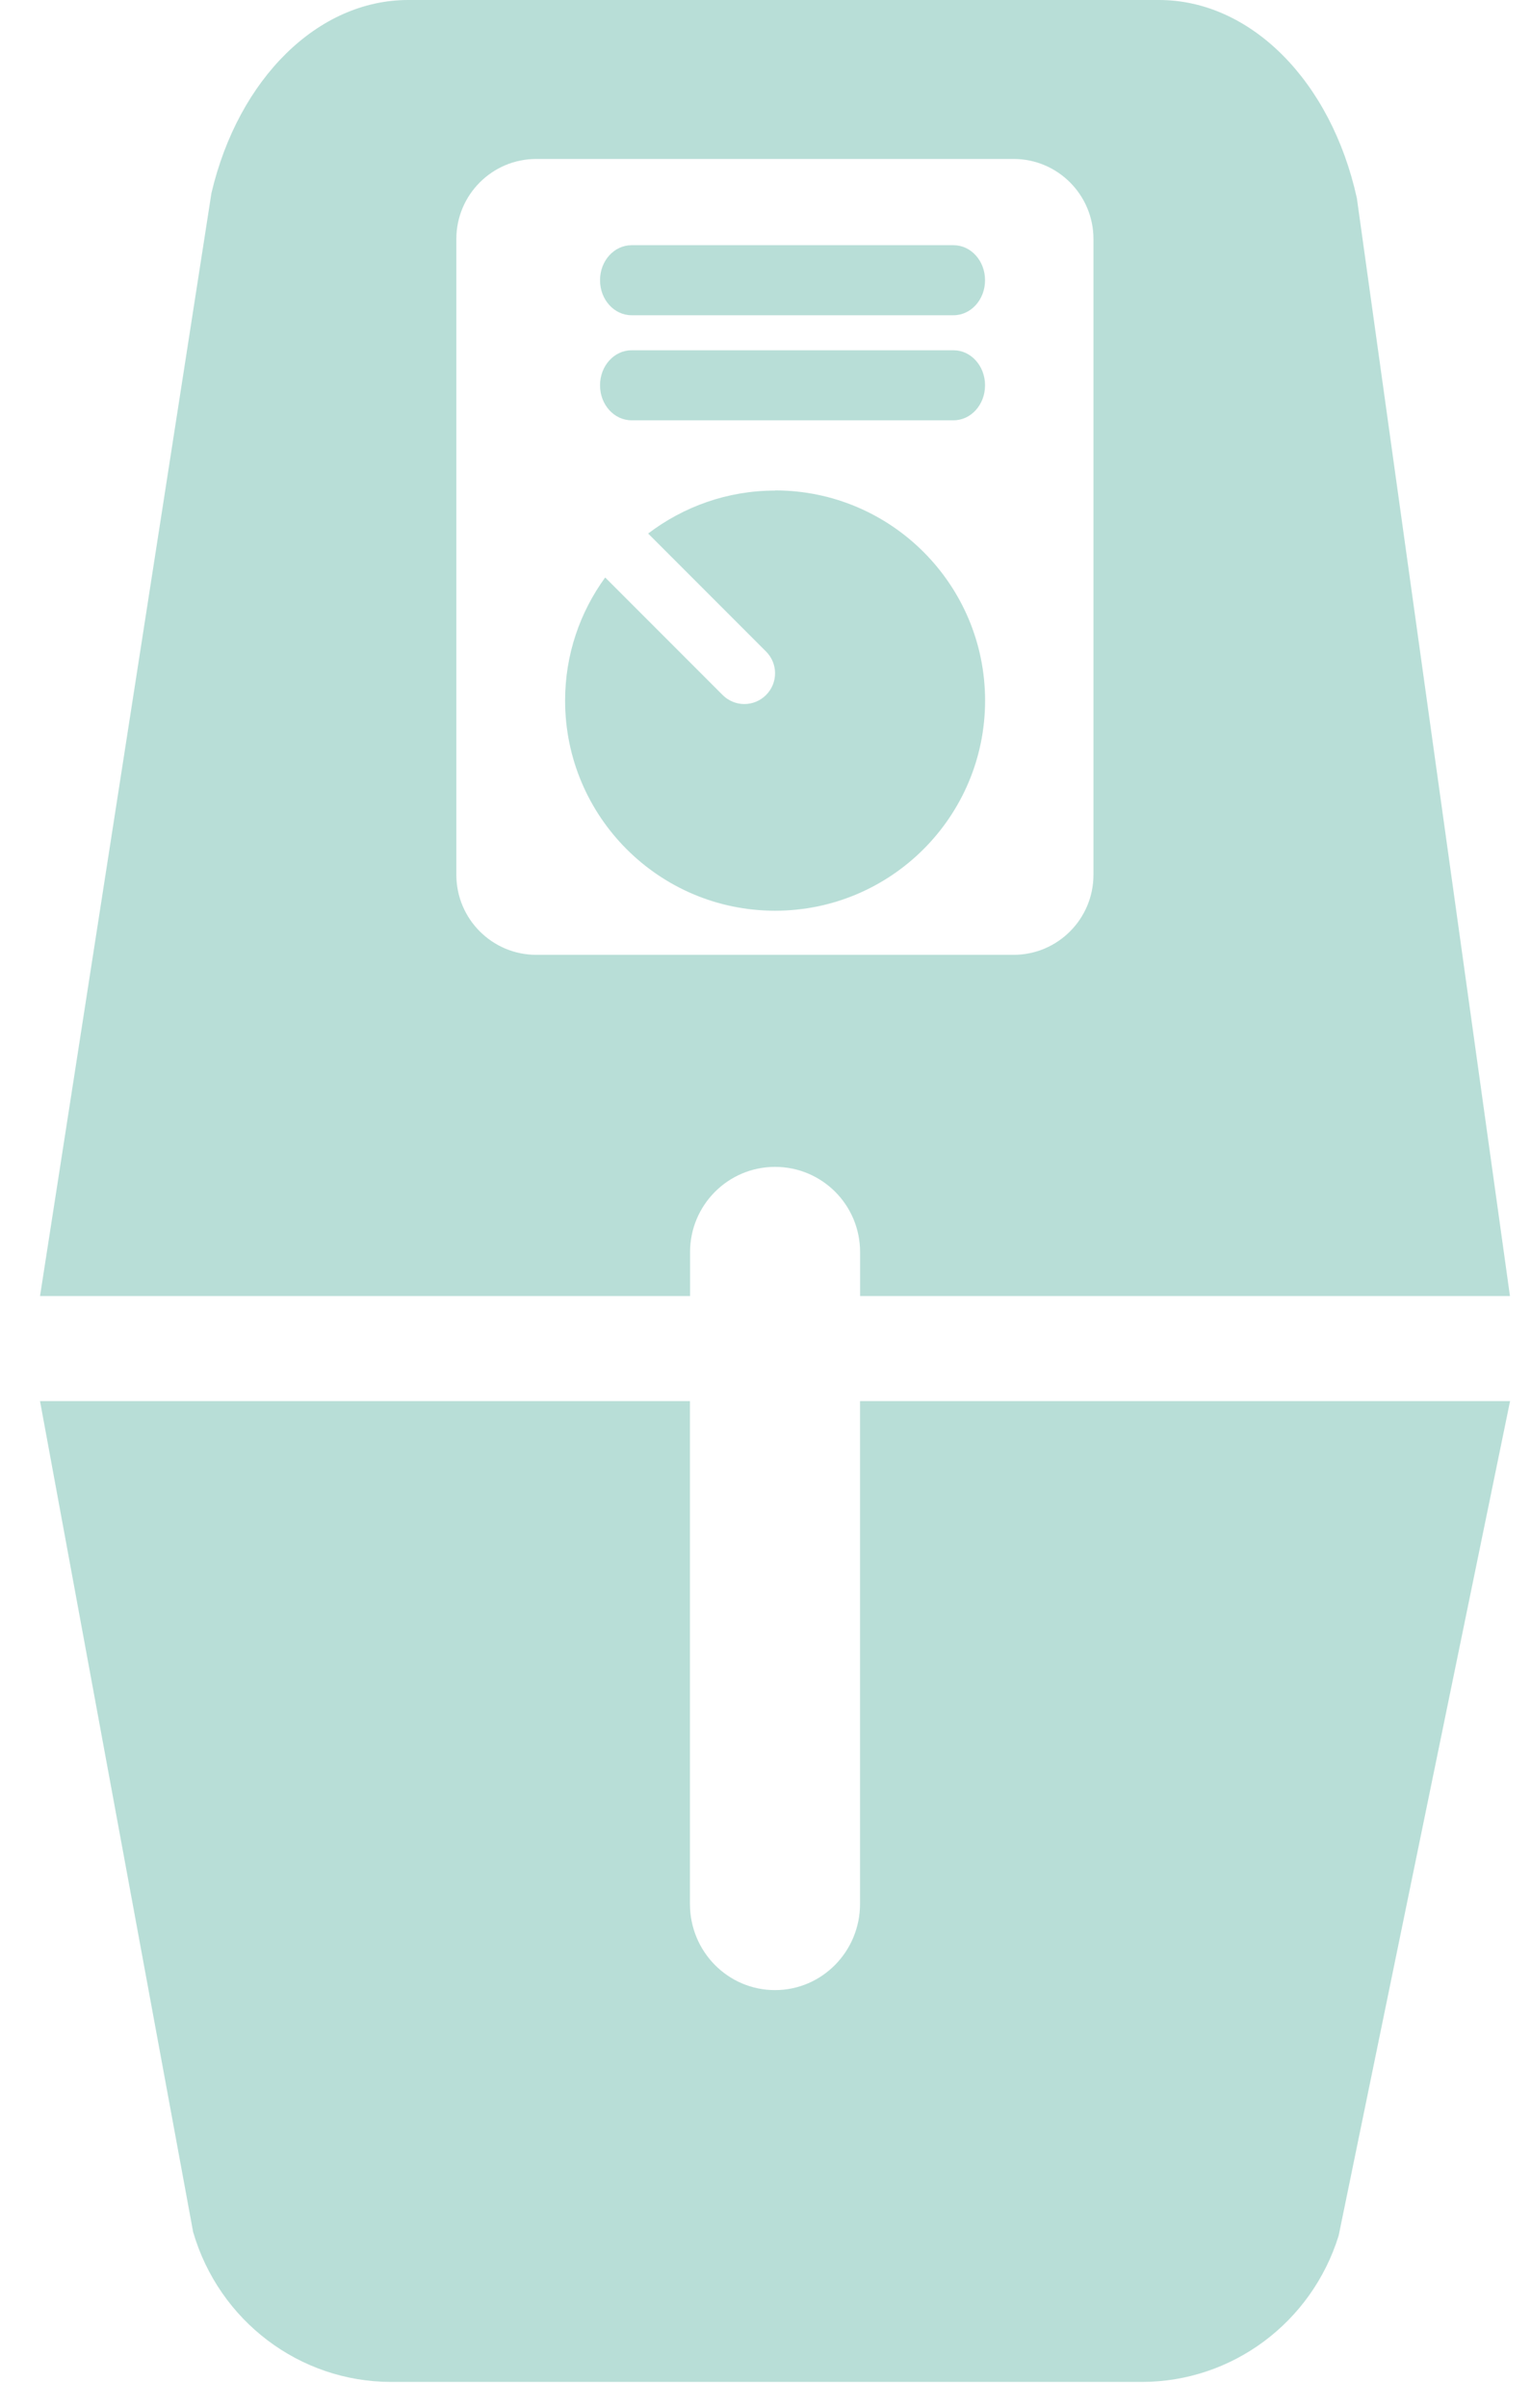 <svg width="28" height="44" viewBox="0 0 28 44" fill="none" xmlns="http://www.w3.org/2000/svg">
<path d="M15.729 25.605V34.792C15.729 35.661 15.034 36.368 14.174 36.368C13.313 36.368 12.618 35.664 12.618 34.792V25.605H0.732L3.532 40.788C4.005 42.413 5.48 43.528 7.151 43.528H20.885C22.529 43.528 23.987 42.448 24.482 40.856L27.617 25.605H15.729Z" fill="#B8DED7"/>
<path d="M27.615 23.684L24.815 3.62C24.342 1.474 22.868 0 21.196 0H7.464C5.82 0 4.362 1.428 3.867 3.528L0.732 23.684H12.62V22.882C12.62 22.023 13.315 21.324 14.175 21.324C15.035 21.324 15.73 22.02 15.73 22.882V23.684H27.617H27.615ZM9.807 17.449C9.001 17.449 8.346 16.793 8.346 15.986V4.368C8.346 3.561 9.001 2.905 9.807 2.905H18.538C19.344 2.905 19.998 3.561 19.998 4.368V15.986C19.998 16.793 19.344 17.449 18.538 17.449H9.807Z" fill="#B8DED7"/>
<path d="M14.175 8.965C13.301 8.965 12.499 9.26 11.854 9.75L14.01 11.906C14.23 12.127 14.23 12.48 14.01 12.701C13.789 12.921 13.436 12.921 13.216 12.701L11.068 10.553C10.607 11.187 10.335 11.962 10.335 12.803C10.335 14.923 12.055 16.643 14.175 16.643C16.295 16.643 18.016 14.923 18.016 12.803C18.016 10.682 16.295 8.962 14.175 8.962V8.965Z" fill="#B8DED7"/>
<path d="M17.439 6.401H11.551C11.232 6.401 10.974 6.687 10.974 7.039V7.043C10.974 7.396 11.232 7.681 11.551 7.681H17.439C17.757 7.681 18.015 7.396 18.015 7.043V7.039C18.015 6.687 17.757 6.401 17.439 6.401Z" fill="#B8DED7"/>
<path d="M17.439 4.481H11.551C11.232 4.481 10.974 4.766 10.974 5.119V5.123C10.974 5.475 11.232 5.761 11.551 5.761H17.439C17.757 5.761 18.015 5.475 18.015 5.123V5.119C18.015 4.766 17.757 4.481 17.439 4.481Z" fill="#B8DED7"/>
</svg>
